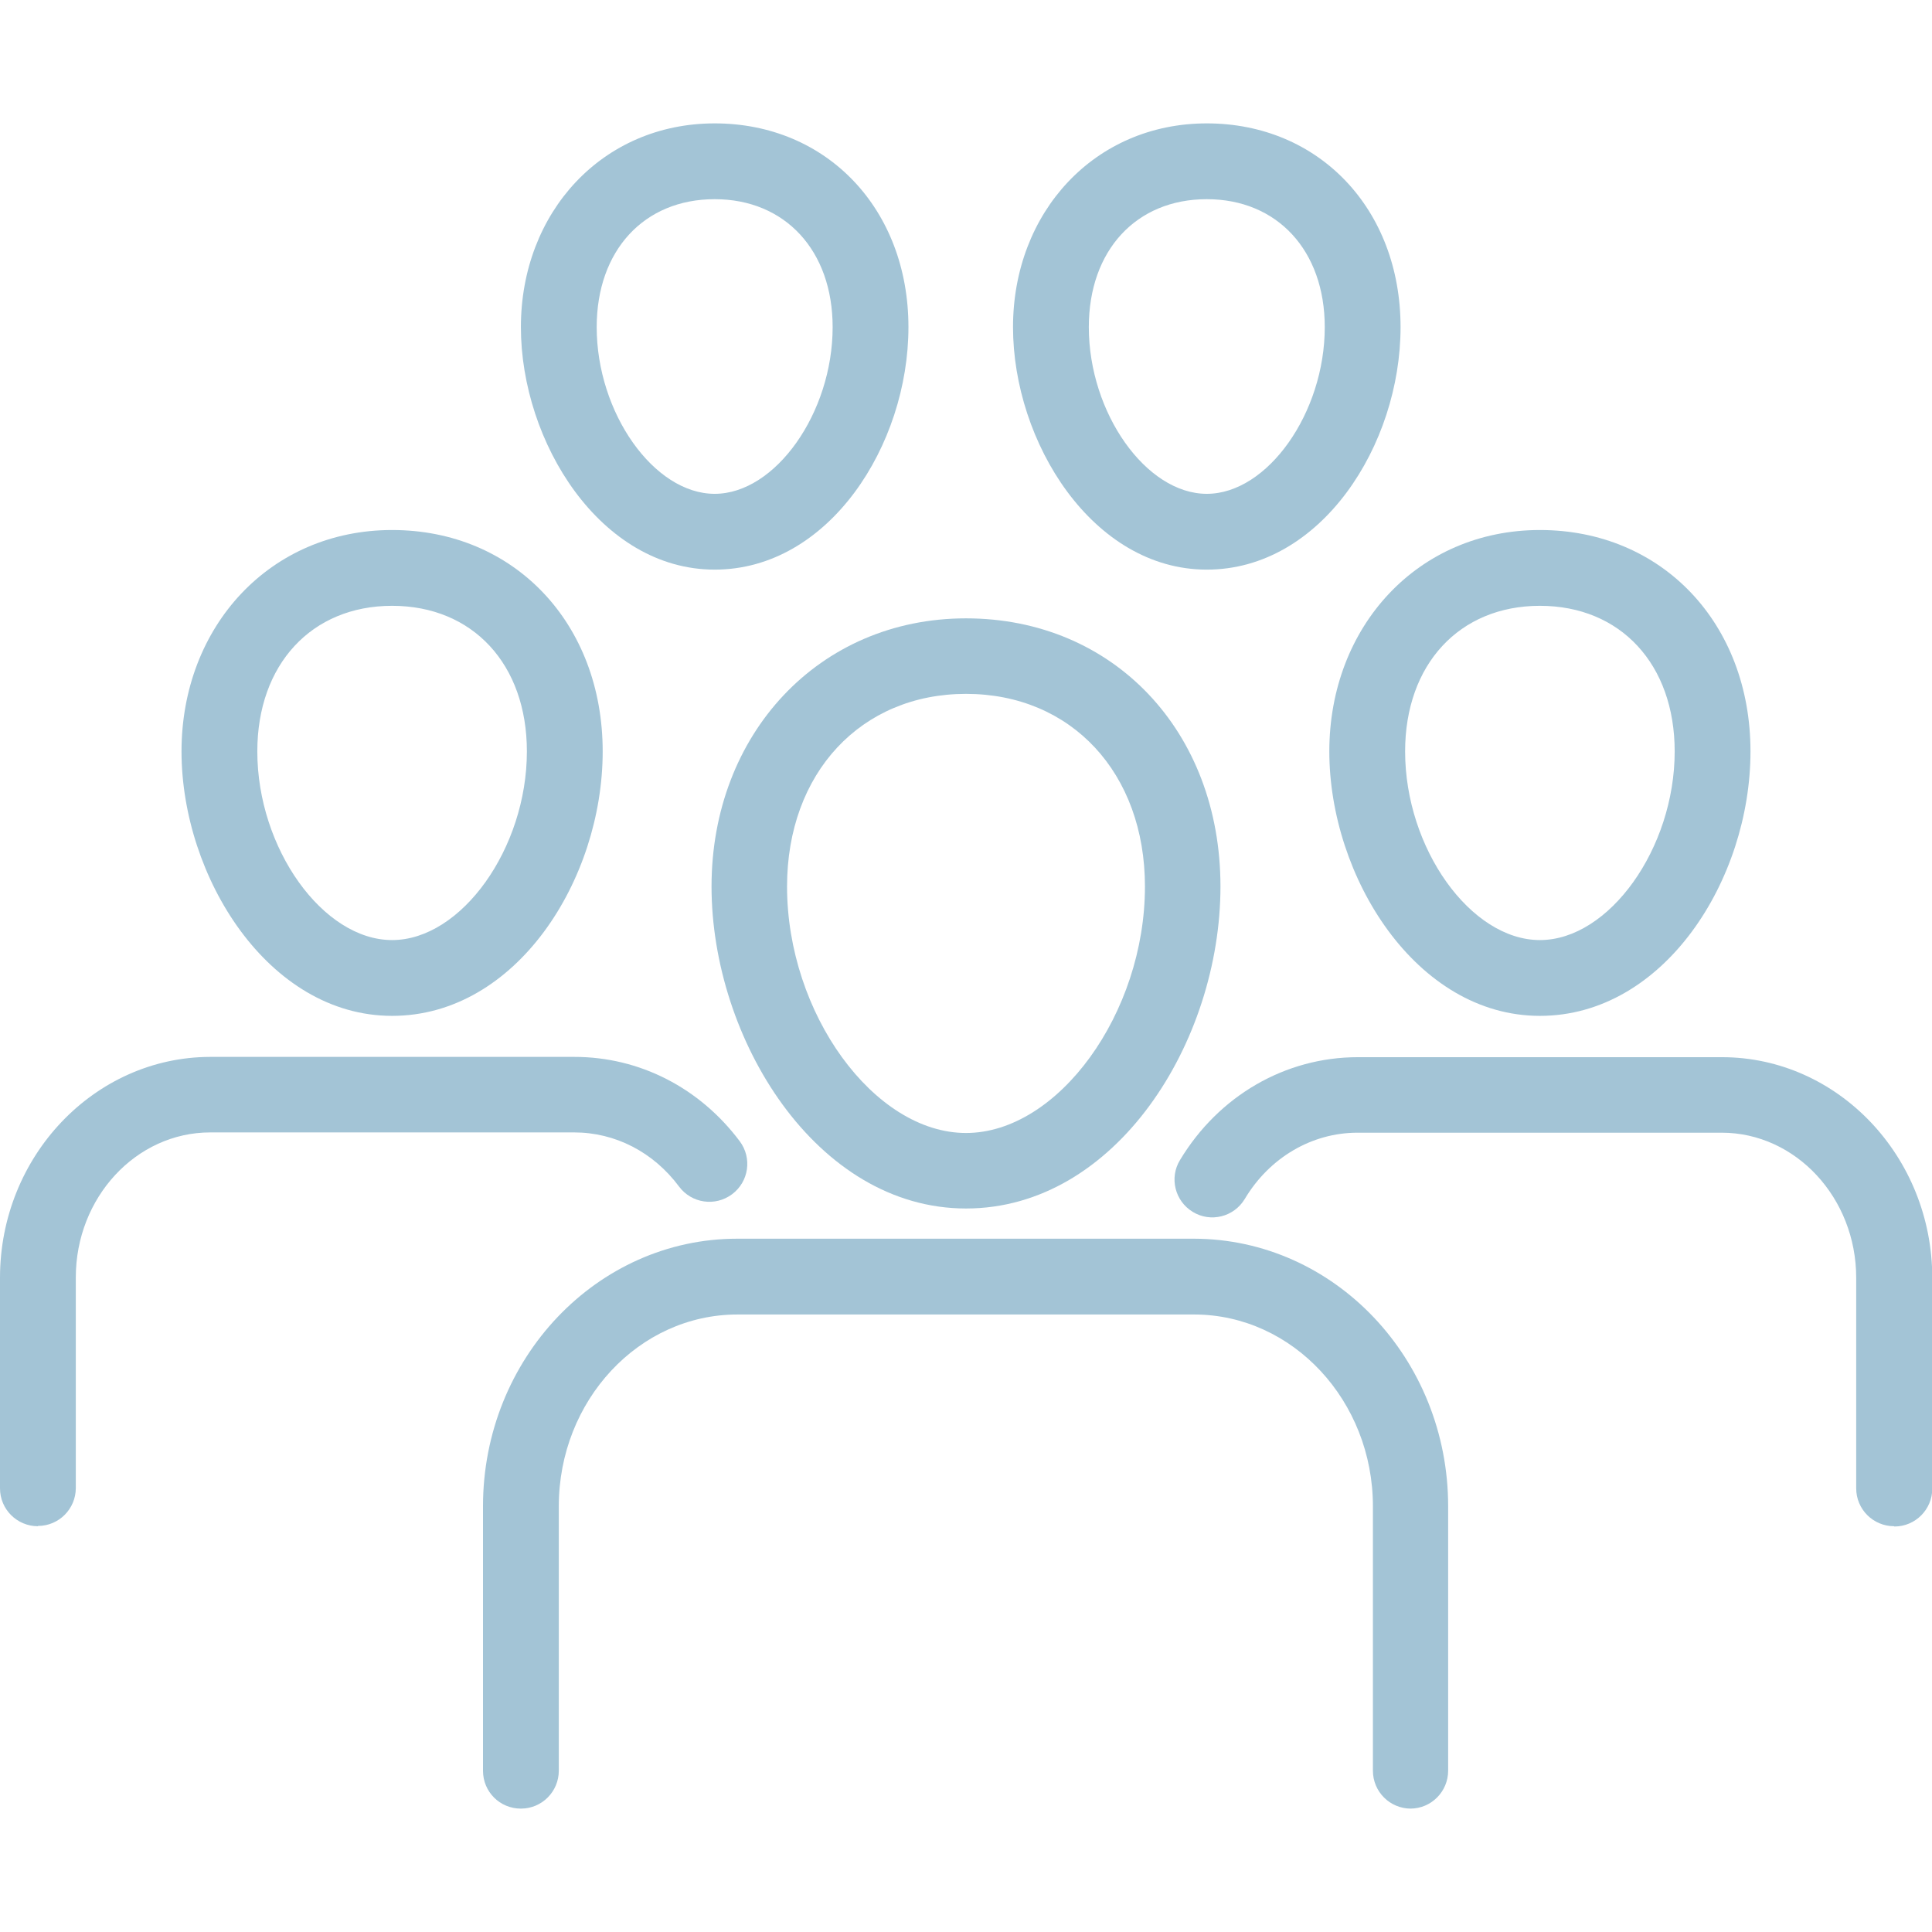 <?xml version="1.0" encoding="UTF-8"?> <svg xmlns="http://www.w3.org/2000/svg" id="uuid-1fadb4ff-3c91-4243-9a2b-d604a175364f" viewBox="0 0 67.8 67.8"><defs><style>.uuid-7e6b748a-10d9-49ba-9795-3b10d926f139{fill:#a3c4d6;}</style></defs><path class="uuid-7e6b748a-10d9-49ba-9795-3b10d926f139" d="M33.9,42.41c-5.26,0-8.93-5.96-8.93-11.3s3.76-9.41,8.93-9.41,8.93,3.96,8.93,9.41-3.67,11.3-8.93,11.3ZM33.9,24.35c-3.69,0-6.28,2.78-6.28,6.76,0,4.45,3.05,8.65,6.28,8.65s6.28-4.2,6.28-8.65c0-3.98-2.58-6.76-6.28-6.76Z"></path><path class="uuid-7e6b748a-10d9-49ba-9795-3b10d926f139" d="M49.51,63.47c-.73,0-1.33-.59-1.33-1.33v-9.28c0-3.7-2.81-6.72-6.26-6.73h-16.04c-3.46,0-6.27,3.02-6.27,6.73v9.28c0,.73-.59,1.33-1.33,1.33s-1.33-.59-1.33-1.33v-9.28c0-5.18,4-9.39,8.92-9.39h16.03c4.93.01,8.92,4.22,8.92,9.39v9.28c0,.73-.59,1.33-1.33,1.33Z"></path><path class="uuid-7e6b748a-10d9-49ba-9795-3b10d926f139" d="M54.04,35.65c-4.35,0-7.39-4.89-7.39-9.28s3.11-7.77,7.39-7.77,7.39,3.27,7.39,7.77-3.03,9.28-7.39,9.28ZM54.04,21.26c-2.83,0-4.73,2.06-4.73,5.11,0,3.4,2.3,6.62,4.73,6.62s4.73-3.22,4.73-6.62c0-3.06-1.9-5.11-4.73-5.11Z"></path><path class="uuid-7e6b748a-10d9-49ba-9795-3b10d926f139" d="M66.47,53.56c-.73,0-1.33-.59-1.33-1.33v-7.39c0-2.8-2.12-5.09-4.72-5.09h-12.78c-1.6,0-3.09.87-3.96,2.33-.38.63-1.2.83-1.82.45-.63-.38-.83-1.2-.45-1.82,1.36-2.26,3.7-3.61,6.24-3.61h12.78c4.07,0,7.38,3.49,7.38,7.75v7.39c0,.73-.59,1.33-1.33,1.33Z"></path><path class="uuid-7e6b748a-10d9-49ba-9795-3b10d926f139" d="M13.76,35.65c-4.35,0-7.39-4.89-7.39-9.28s3.11-7.77,7.39-7.77,7.39,3.27,7.39,7.77-3.03,9.28-7.39,9.28ZM13.76,21.26c-2.83,0-4.73,2.06-4.73,5.11,0,3.4,2.3,6.62,4.73,6.62s4.73-3.22,4.73-6.62c0-3.06-1.9-5.11-4.73-5.11Z"></path><path class="uuid-7e6b748a-10d9-49ba-9795-3b10d926f139" d="M25.08,19.99c-4.01,0-6.8-4.48-6.8-8.51s2.86-7.15,6.8-7.15,6.8,3.01,6.8,7.15-2.79,8.51-6.8,8.51ZM25.08,6.99c-2.48,0-4.14,1.8-4.14,4.49,0,3.01,2.01,5.85,4.14,5.85s4.14-2.84,4.14-5.85c0-2.69-1.67-4.49-4.14-4.49Z"></path><path class="uuid-7e6b748a-10d9-49ba-9795-3b10d926f139" d="M42.35,19.99c-4.01,0-6.8-4.48-6.8-8.51s2.86-7.15,6.8-7.15,6.8,3.01,6.8,7.15-2.79,8.51-6.8,8.51ZM42.35,6.99c-2.48,0-4.14,1.8-4.14,4.49,0,3.01,2.01,5.85,4.14,5.85s4.14-2.84,4.14-5.85c0-2.69-1.67-4.49-4.14-4.49Z"></path><path class="uuid-7e6b748a-10d9-49ba-9795-3b10d926f139" d="M1.33,53.56c-.73,0-1.33-.59-1.33-1.33v-7.39c0-4.26,3.31-7.74,7.37-7.75h12.79c2.28,0,4.39,1.08,5.8,2.96.44.59.32,1.42-.27,1.86-.59.44-1.42.32-1.86-.27-.9-1.21-2.24-1.9-3.68-1.9H7.38c-2.61,0-4.72,2.29-4.72,5.09v7.39c0,.73-.59,1.33-1.33,1.33Z"></path></svg> 